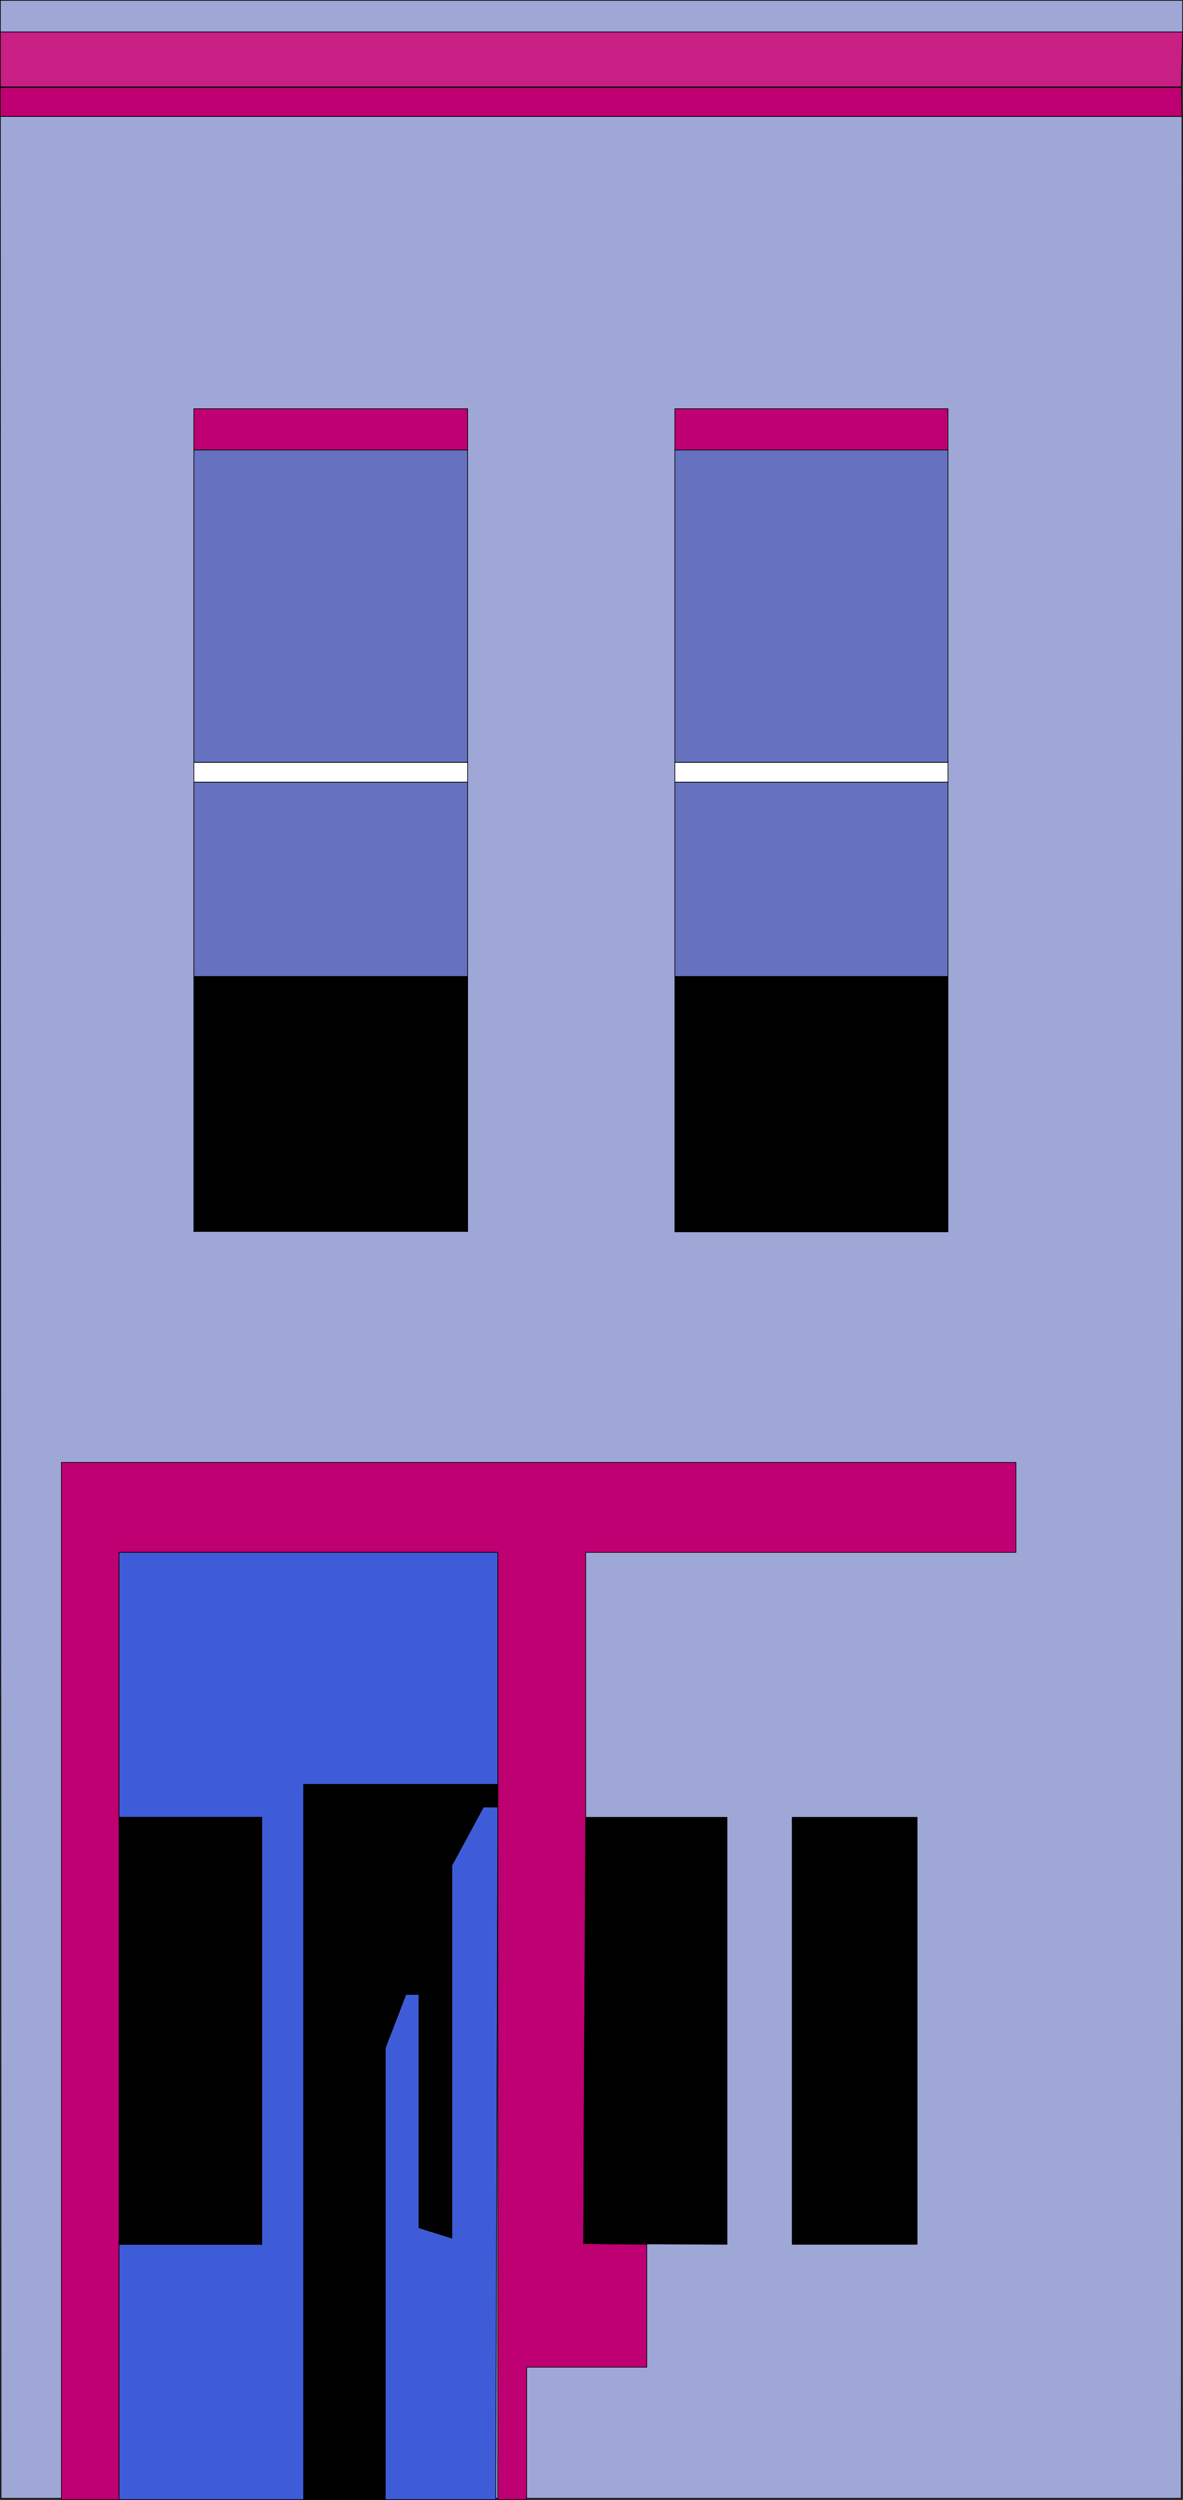 <?xml version="1.0" encoding="UTF-8" standalone="no"?>
<svg
   version="1.0"
   width="73.685mm"
   height="155.711mm"
   id="svg45"
   sodipodi:docname="Office Building 16.wmf"
   xmlns:inkscape="http://www.inkscape.org/namespaces/inkscape"
   xmlns:sodipodi="http://sodipodi.sourceforge.net/DTD/sodipodi-0.dtd"
   xmlns="http://www.w3.org/2000/svg"
   xmlns:svg="http://www.w3.org/2000/svg">
  <rect width="100%" height="100%" fill="#333333" stroke="none"/>
  <sodipodi:namedview
     id="namedview45"
     pagecolor="#ffffff"
     bordercolor="#000000"
     borderopacity="0.25"
     inkscape:showpageshadow="2"
     inkscape:pageopacity="0.0"
     inkscape:pagecheckerboard="0"
     inkscape:deskcolor="#d1d1d1"
     inkscape:document-units="mm" />
  <defs
     id="defs1">
    <pattern
       id="WMFhbasepattern"
       patternUnits="userSpaceOnUse"
       width="6"
       height="6"
       x="0"
       y="0" />
  </defs>
  <path
     style="fill:#9fa7d7;fill-opacity:1;fill-rule:evenodd;stroke:#000000;stroke-width:0.162px;stroke-linecap:round;stroke-linejoin:round;stroke-miterlimit:4;stroke-dasharray:none;stroke-opacity:1"
     d="M 278.091,588.111 278.253,27.39 H 0.081 L 0.242,588.111 Z"
     id="path1" />
  <path
     style="fill:#c71f84;fill-opacity:1;fill-rule:evenodd;stroke:none"
     d="M 0.081,20.441 H 278.091 L 278.414,7.514 H 0.081 Z"
     id="path2" />
  <path
     style="fill:none;stroke:#000000;stroke-width:0.162px;stroke-linecap:round;stroke-linejoin:round;stroke-miterlimit:4;stroke-dasharray:none;stroke-opacity:1"
     d="M 0.081,20.441 H 278.091 L 278.414,7.514 H 0.081 V 20.441"
     id="path3" />
  <path
     style="fill:#9fa7d7;fill-opacity:1;fill-rule:evenodd;stroke:none"
     d="M 0.081,7.514 H 278.414 V 0.081 H 0.081 Z"
     id="path4" />
  <path
     style="fill:none;stroke:#000000;stroke-width:0.162px;stroke-linecap:round;stroke-linejoin:round;stroke-miterlimit:4;stroke-dasharray:none;stroke-opacity:1"
     d="M 0.081,7.514 H 278.414 V 0.081 H 0.081 V 7.514"
     id="path5" />
  <path
     style="fill:#bf0072;fill-opacity:1;fill-rule:evenodd;stroke:none"
     d="M 110.09,105.923 H 45.635 v -9.695 h 64.454 z"
     id="path6" />
  <path
     style="fill:none;stroke:#000000;stroke-width:0.162px;stroke-linecap:round;stroke-linejoin:round;stroke-miterlimit:4;stroke-dasharray:none;stroke-opacity:1"
     d="M 110.09,105.923 H 45.635 v -9.695 h 64.454 v 9.695"
     id="path7" />
  <path
     style="fill:#bf0072;fill-opacity:1;fill-rule:evenodd;stroke:none"
     d="m 223.168,105.923 h -64.293 v -9.695 h 64.293 z"
     id="path8" />
  <path
     style="fill:none;stroke:#000000;stroke-width:0.162px;stroke-linecap:round;stroke-linejoin:round;stroke-miterlimit:4;stroke-dasharray:none;stroke-opacity:1"
     d="m 223.168,105.923 h -64.293 v -9.695 h 64.293 v 9.695"
     id="path9" />
  <path
     style="fill:#bf0072;fill-opacity:1;fill-rule:evenodd;stroke:none"
     d="M 14.458,588.434 V 460.615 451.89 344.27 H 239.16 v 21.168 H 137.874 v 20.522 20.199 40.721 l -0.323,40.721 -0.162,40.559 14.862,0.162 v 28.925 h -28.27 v 31.187 h -6.785 V 365.438 H 28.027 v 222.996 z"
     id="path10" />
  <path
     style="fill:none;stroke:#000000;stroke-width:0.162px;stroke-linecap:round;stroke-linejoin:round;stroke-miterlimit:4;stroke-dasharray:none;stroke-opacity:1"
     d="M 14.458,588.434 V 460.615 451.89 344.27 H 239.16 v 21.168 H 137.874"
     id="path11" />
  <path
     style="fill:none;stroke:#000000;stroke-width:0.162px;stroke-linecap:round;stroke-linejoin:round;stroke-miterlimit:4;stroke-dasharray:none;stroke-opacity:1"
     d="m 137.874,365.438 v 20.522 20.199 40.721 l -0.323,40.721 -0.162,40.559"
     id="path12" />
  <path
     style="fill:none;stroke:#000000;stroke-width:0.162px;stroke-linecap:round;stroke-linejoin:round;stroke-miterlimit:4;stroke-dasharray:none;stroke-opacity:1"
     d="m 137.39,528.161 14.862,0.162 v 28.925 h -28.27 v 31.187 h -6.785 V 365.438 H 28.027 V 588.434 H 14.458"
     id="path13" />
  <path
     style="fill:#ffffff;fill-opacity:1;fill-rule:evenodd;stroke:none"
     d="m 45.635,184.133 v -4.686 h 64.454 v 4.686 z"
     id="path14" />
  <path
     style="fill:none;stroke:#000000;stroke-width:0.162px;stroke-linecap:round;stroke-linejoin:round;stroke-miterlimit:4;stroke-dasharray:none;stroke-opacity:1"
     d="m 45.635,184.133 v -4.686 h 64.454 v 4.686 H 45.635"
     id="path15" />
  <path
     style="fill:#ffffff;fill-opacity:1;fill-rule:evenodd;stroke:none"
     d="m 158.875,184.133 v -4.686 h 64.293 v 4.686 z"
     id="path16" />
  <path
     style="fill:none;stroke:#000000;stroke-width:0.162px;stroke-linecap:round;stroke-linejoin:round;stroke-miterlimit:4;stroke-dasharray:none;stroke-opacity:1"
     d="m 158.875,184.133 v -4.686 h 64.293 v 4.686 h -64.293"
     id="path17" />
  <path
     style="fill:#000000;fill-opacity:1;fill-rule:evenodd;stroke:none"
     d="m 110.09,289.975 v -60.112 H 45.635 v 60.112 z"
     id="path18" />
  <path
     style="fill:none;stroke:#000000;stroke-width:0.162px;stroke-linecap:round;stroke-linejoin:round;stroke-miterlimit:4;stroke-dasharray:none;stroke-opacity:1"
     d="m 110.09,289.975 v -60.112 H 45.635 v 60.112"
     id="path19" />
  <path
     style="fill:#000000;fill-opacity:1;fill-rule:evenodd;stroke:none"
     d="m 158.875,289.975 h 64.293 v -60.112 h -64.293 z"
     id="path20" />
  <path
     style="fill:none;stroke:#000000;stroke-width:0.162px;stroke-linecap:round;stroke-linejoin:round;stroke-miterlimit:4;stroke-dasharray:none;stroke-opacity:1"
     d="m 158.875,289.975 h 64.293 v -60.112 h -64.293 v 60.112"
     id="path21" />
  <path
     style="fill:#000000;fill-opacity:1;fill-rule:evenodd;stroke:none"
     d="m 98.62,573.244 7.754,1.454 v -31.026 l -7.754,-2.262 z"
     id="path22" />
  <path
     style="fill:none;stroke:#000000;stroke-width:0.162px;stroke-linecap:round;stroke-linejoin:round;stroke-miterlimit:4;stroke-dasharray:none;stroke-opacity:1"
     d="m 98.62,573.244 7.754,1.454 v -31.026 l -7.754,-2.262 v 31.833"
     id="path23" />
  <path
     style="fill:#000000;fill-opacity:1;fill-rule:evenodd;stroke:none"
     d="M 186.498,528.322 V 427.812 h 29.4 v 100.51 z"
     id="path24" />
  <path
     style="fill:none;stroke:#000000;stroke-width:0.162px;stroke-linecap:round;stroke-linejoin:round;stroke-miterlimit:4;stroke-dasharray:none;stroke-opacity:1"
     d="M 186.498,528.322 V 427.812 h 29.4 v 100.51 h -29.4"
     id="path25" />
  <path
     style="fill:#6672bf;fill-opacity:1;fill-rule:evenodd;stroke:none"
     d="m 158.875,179.447 v -73.524 h 64.293 v 73.524 z"
     id="path26" />
  <path
     style="fill:none;stroke:#000000;stroke-width:0.162px;stroke-linecap:round;stroke-linejoin:round;stroke-miterlimit:4;stroke-dasharray:none;stroke-opacity:1"
     d="m 158.875,179.447 v -73.524 h 64.293 v 73.524 h -64.293"
     id="path27" />
  <path
     style="fill:#6672bf;fill-opacity:1;fill-rule:evenodd;stroke:none"
     d="m 223.168,229.863 v -45.73 h -64.293 v 45.73 z"
     id="path28" />
  <path
     style="fill:none;stroke:#000000;stroke-width:0.162px;stroke-linecap:round;stroke-linejoin:round;stroke-miterlimit:4;stroke-dasharray:none;stroke-opacity:1"
     d="m 223.168,229.863 v -45.73 h -64.293 v 45.73 h 64.293"
     id="path29" />
  <path
     style="fill:#6672bf;fill-opacity:1;fill-rule:evenodd;stroke:none"
     d="M 110.09,229.863 V 184.133 H 45.635 v 45.73 z"
     id="path30" />
  <path
     style="fill:none;stroke:#000000;stroke-width:0.162px;stroke-linecap:round;stroke-linejoin:round;stroke-miterlimit:4;stroke-dasharray:none;stroke-opacity:1"
     d="M 110.09,229.863 V 184.133 H 45.635 v 45.73 h 64.454"
     id="path31" />
  <path
     style="fill:#6672bf;fill-opacity:1;fill-rule:evenodd;stroke:none"
     d="m 45.635,179.447 v -73.524 h 64.454 v 73.524 z"
     id="path32" />
  <path
     style="fill:none;stroke:#000000;stroke-width:0.162px;stroke-linecap:round;stroke-linejoin:round;stroke-miterlimit:4;stroke-dasharray:none;stroke-opacity:1"
     d="m 45.635,179.447 v -73.524 h 64.454 v 73.524 H 45.635"
     id="path33" />
  <path
     style="fill:#3f5cd8;fill-opacity:1;fill-rule:evenodd;stroke:none"
     d="M 71.481,588.434 V 420.056 h 45.716 v -54.618 H 28.027 v 62.374 H 61.628 V 528.322 H 28.027 v 60.112 z"
     id="path34" />
  <path
     style="fill:none;stroke:#000000;stroke-width:0.162px;stroke-linecap:round;stroke-linejoin:round;stroke-miterlimit:4;stroke-dasharray:none;stroke-opacity:1"
     d="M 71.481,588.434 V 420.056 h 45.716 v -54.618 H 28.027 v 62.374 H 61.628 V 528.322 H 28.027 v 60.112 h 43.454"
     id="path35" />
  <path
     style="fill:#000000;fill-opacity:1;fill-rule:evenodd;stroke:none"
     d="m 117.197,425.389 h -3.392 l -7.431,13.735 v 87.744 l -7.754,-2.424 v -54.941 h -3.069 l -4.846,12.604 V 588.434 H 71.481 V 420.056 h 45.716 z"
     id="path36" />
  <path
     style="fill:none;stroke:#000000;stroke-width:0.162px;stroke-linecap:round;stroke-linejoin:round;stroke-miterlimit:4;stroke-dasharray:none;stroke-opacity:1"
     d="m 117.197,425.389 h -3.392 l -7.431,13.735 v 87.744 l -7.754,-2.424 v -54.941 h -3.069 l -4.846,12.604 V 588.434 H 71.481 V 420.056 h 45.716 v 5.332"
     id="path37" />
  <path
     style="fill:#3f5cd8;fill-opacity:1;fill-rule:evenodd;stroke:none"
     d="m 116.713,588.434 0.485,-163.045 h -3.392 l -7.431,13.735 v 87.744 l -7.754,-2.424 v -54.941 h -3.069 l -4.846,12.604 v 106.327 z"
     id="path38" />
  <path
     style="fill:none;stroke:#000000;stroke-width:0.162px;stroke-linecap:round;stroke-linejoin:round;stroke-miterlimit:4;stroke-dasharray:none;stroke-opacity:1"
     d="m 116.713,588.434 0.485,-163.045 h -3.392 l -7.431,13.735 v 87.744 l -7.754,-2.424 v -54.941 h -3.069 l -4.846,12.604 v 106.327 h 26.008"
     id="path39" />
  <path
     style="fill:#000000;fill-opacity:1;fill-rule:evenodd;stroke:none"
     d="M 28.027,427.812 H 61.628 V 528.322 H 28.027 Z"
     id="path40" />
  <path
     style="fill:none;stroke:#000000;stroke-width:0.162px;stroke-linecap:round;stroke-linejoin:round;stroke-miterlimit:4;stroke-dasharray:none;stroke-opacity:1"
     d="M 28.027,427.812 H 61.628 V 528.322 H 28.027 V 427.812"
     id="path41" />
  <path
     style="fill:#000000;fill-opacity:1;fill-rule:evenodd;stroke:none"
     d="m 137.874,427.812 h 33.277 v 100.51 l -33.762,-0.162 z"
     id="path42" />
  <path
     style="fill:none;stroke:#000000;stroke-width:0.162px;stroke-linecap:round;stroke-linejoin:round;stroke-miterlimit:4;stroke-dasharray:none;stroke-opacity:1"
     d="m 137.874,427.812 h 33.277 v 100.51 l -33.762,-0.162 0.485,-100.348"
     id="path43" />
  <path
     style="fill:#bf0072;fill-opacity:1;fill-rule:evenodd;stroke:none"
     d="M 0.081,27.39 H 278.253 L 278.091,20.603 H 0.081 Z"
     id="path44" />
  <path
     style="fill:none;stroke:#000000;stroke-width:0.162px;stroke-linecap:round;stroke-linejoin:round;stroke-miterlimit:4;stroke-dasharray:none;stroke-opacity:1"
     d="M 0.081,27.39 H 278.253 L 278.091,20.603 H 0.081 v 6.787"
     id="path45" />
</svg>
